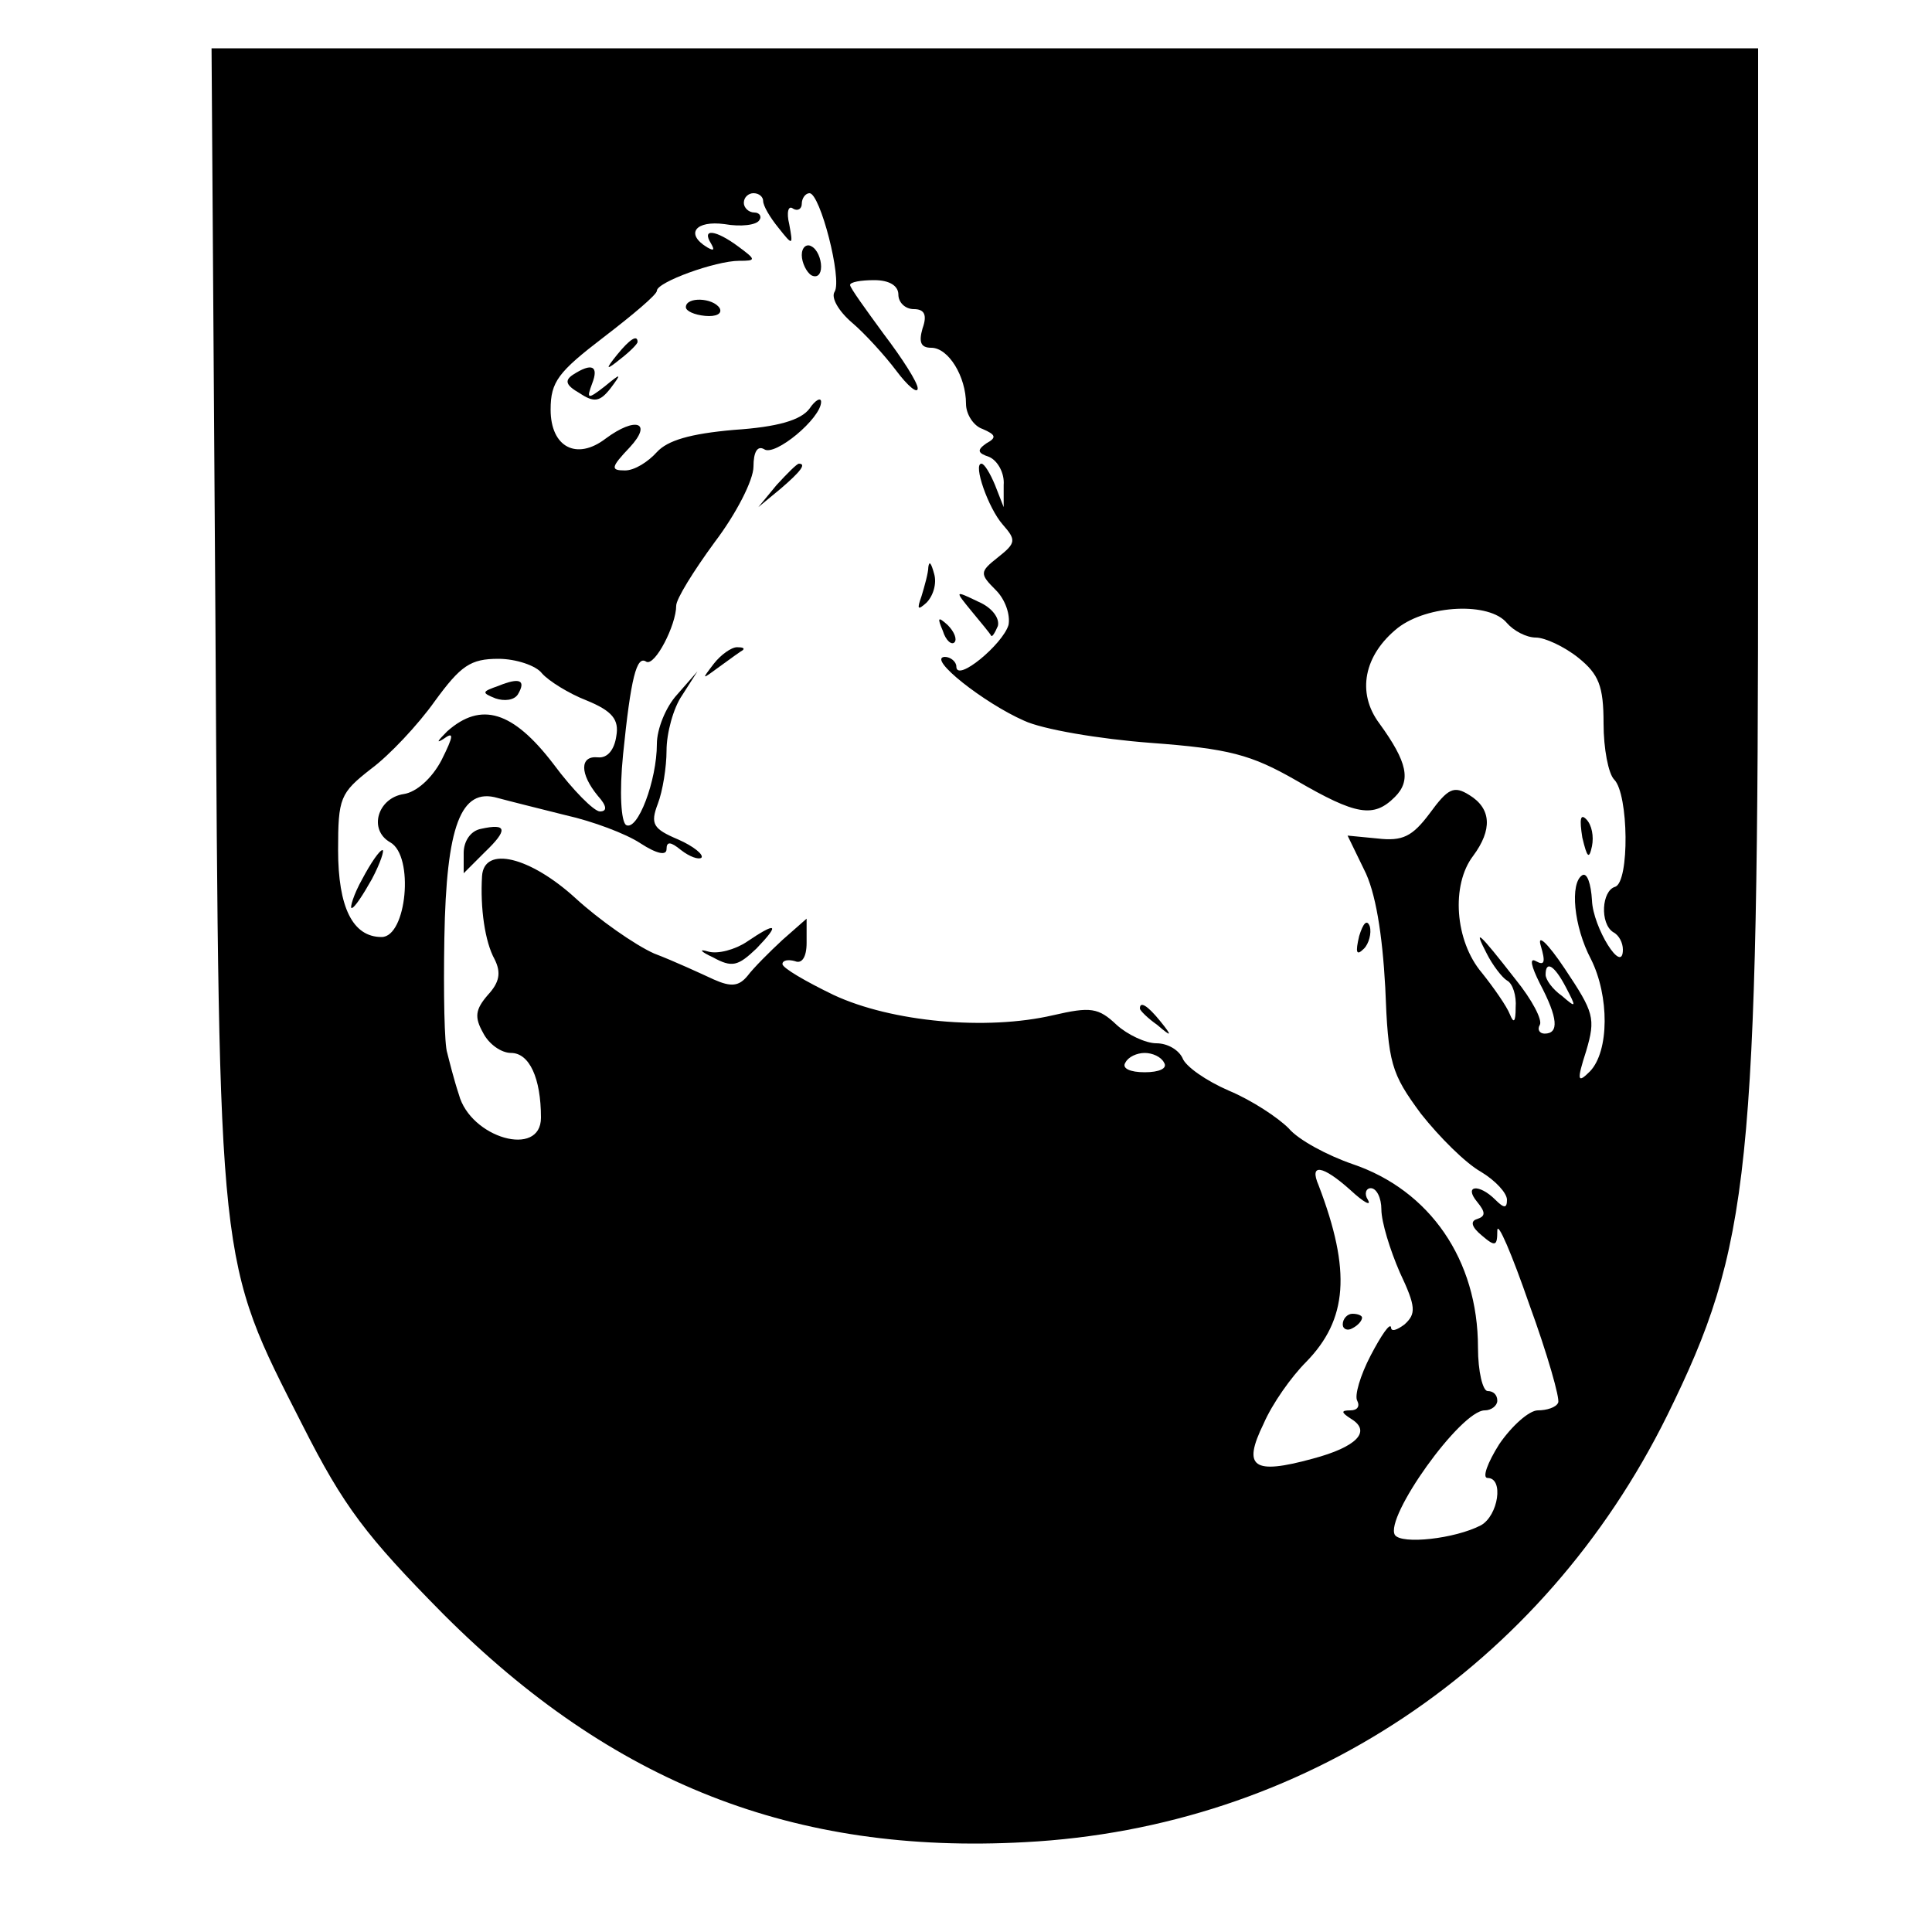 <?xml version="1.0" standalone="no"?>
<!DOCTYPE svg PUBLIC "-//W3C//DTD SVG 20010904//EN"
 "http://www.w3.org/TR/2001/REC-SVG-20010904/DTD/svg10.dtd">
<svg version="1.0" xmlns="http://www.w3.org/2000/svg"
 width="200pt" height="200pt" viewBox="0 0 200 200"
 preserveAspectRatio="xMidYMid meet">
<g transform="translate(0,200) scale(0.1,-0.1)"
fill="#000000" stroke="none">
<path d="M223 1358 c4 -677 2 -660 90 -833 43 -85 66 -115 146 -196 175 -175
363 -249 602 -236 287 15 536 181 665 442 86 175 94 250 94 908 l0 507 -801 0
-800 0 4 -592z m567 434 c0 -5 7 -17 16 -28 15 -19 15 -18 11 4 -3 12 -1 20 4
16 5 -3 9 0 9 5 0 6 4 11 8 11 11 0 34 -89 26 -102 -4 -6 4 -20 18 -32 13 -11
34 -34 46 -50 12 -16 22 -24 22 -18 0 6 -16 31 -35 56 -19 26 -35 48 -35 51 0
3 11 5 25 5 16 0 25 -6 25 -15 0 -8 7 -15 16 -15 11 0 14 -6 9 -20 -4 -14 -2
-20 9 -20 18 0 36 -30 36 -58 0 -11 8 -23 17 -26 14 -6 15 -9 4 -15 -10 -7 -9
-10 3 -14 9 -4 16 -17 15 -29 l0 -23 -9 23 c-5 12 -11 22 -14 22 -9 0 7 -46
22 -63 14 -16 14 -19 -5 -34 -19 -15 -19 -17 -2 -34 10 -10 15 -26 13 -36 -6
-20 -54 -60 -54 -43 0 5 -6 10 -12 10 -19 -1 41 -48 82 -66 19 -9 78 -19 131
-23 81 -6 104 -12 151 -39 62 -36 80 -39 102 -17 17 17 13 36 -16 76 -24 32
-16 71 19 99 31 24 95 27 113 5 7 -8 20 -15 30 -15 9 0 29 -9 44 -21 21 -17
26 -29 26 -68 0 -26 5 -52 11 -58 15 -15 16 -106 1 -111 -14 -4 -16 -38 -2
-47 6 -3 10 -11 10 -18 0 -27 -31 23 -32 51 -1 17 -5 29 -10 26 -13 -8 -9 -53
9 -87 19 -38 19 -95 -1 -116 -13 -13 -14 -10 -4 21 10 34 8 40 -22 85 -18 27
-29 37 -25 24 5 -17 4 -21 -5 -16 -7 4 -5 -5 4 -23 19 -36 20 -52 5 -52 -5 0
-8 4 -5 9 3 5 -8 26 -25 47 -39 50 -44 54 -30 27 6 -12 16 -25 21 -28 6 -3 10
-16 9 -28 0 -15 -2 -17 -6 -7 -3 8 -17 28 -29 43 -28 33 -32 91 -9 121 20 27
19 49 -4 63 -16 10 -22 7 -41 -19 -18 -24 -28 -29 -54 -26 l-31 3 17 -35 c12
-23 19 -67 22 -122 3 -79 6 -89 37 -131 19 -24 46 -51 62 -60 15 -9 27 -22 27
-29 0 -9 -3 -9 -12 0 -17 17 -33 15 -19 -2 9 -11 9 -15 0 -18 -7 -2 -6 -8 5
-17 14 -12 16 -11 16 5 0 11 15 -24 33 -76 19 -52 32 -98 30 -102 -2 -5 -12
-8 -21 -8 -9 0 -27 -16 -40 -35 -12 -19 -18 -35 -12 -35 17 0 11 -39 -7 -49
-27 -14 -82 -20 -89 -10 -11 18 68 129 93 129 7 0 13 5 13 10 0 6 -4 10 -10
10 -5 0 -10 20 -10 45 0 91 -50 163 -130 190 -26 9 -56 25 -66 37 -11 11 -38
29 -62 39 -23 10 -45 25 -48 34 -4 8 -15 15 -27 15 -11 0 -30 9 -41 19 -19 18
-27 19 -66 10 -69 -16 -167 -7 -227 21 -29 14 -53 28 -53 32 0 4 6 5 13 3 7
-3 12 4 12 19 l0 25 -25 -22 c-13 -12 -30 -29 -36 -37 -9 -11 -17 -12 -35 -4
-13 6 -41 19 -62 27 -20 9 -57 35 -81 57 -47 43 -95 55 -97 23 -2 -33 3 -68
13 -86 7 -14 5 -24 -7 -37 -13 -15 -14 -23 -5 -39 6 -12 19 -21 29 -21 19 0
31 -26 31 -67 0 -42 -73 -21 -85 24 -5 15 -10 35 -12 43 -3 8 -4 62 -3 119 2
116 17 156 55 145 11 -3 43 -11 71 -18 27 -6 62 -19 77 -29 17 -11 27 -13 27
-6 0 8 4 8 15 -1 9 -7 18 -10 21 -8 3 3 -8 12 -24 19 -26 11 -29 16 -21 37 5
13 9 38 9 55 0 18 7 44 16 57 l16 25 -21 -24 c-12 -13 -21 -36 -21 -51 0 -38
-20 -91 -32 -84 -5 4 -7 33 -3 73 8 79 14 103 24 96 9 -5 31 38 31 58 0 7 18
36 40 66 22 29 40 64 40 78 0 15 4 22 11 18 11 -8 59 32 59 49 0 5 -6 2 -12
-7 -9 -12 -33 -19 -78 -22 -46 -4 -69 -11 -80 -23 -9 -10 -23 -19 -33 -19 -15
0 -15 3 5 24 24 26 6 32 -25 9 -30 -23 -57 -9 -57 30 0 29 8 39 55 75 30 23
55 44 55 48 0 9 61 31 85 31 18 0 18 1 -1 15 -23 17 -38 19 -28 3 4 -7 3 -8
-4 -4 -23 14 -12 28 18 24 17 -3 33 -1 36 4 3 4 0 8 -5 8 -6 0 -11 5 -11 10 0
6 5 10 10 10 6 0 10 -4 10 -8z m-229 -489 c7 -8 28 -21 46 -28 27 -11 34 -20
31 -37 -2 -14 -9 -23 -19 -22 -19 2 -19 -17 0 -40 9 -10 10 -16 2 -16 -6 0
-28 22 -48 49 -42 55 -75 65 -110 34 -10 -10 -12 -13 -4 -8 11 8 11 4 -2 -22
-10 -19 -26 -33 -39 -35 -27 -4 -37 -37 -14 -50 25 -14 17 -98 -9 -98 -30 0
-45 31 -45 90 0 54 2 59 34 84 19 14 49 46 66 70 27 37 37 44 66 44 18 0 39
-7 45 -15z m1060 -325 c11 -21 11 -22 -4 -9 -10 7 -17 17 -17 22 0 15 9 10 21
-13z m-416 -78 c4 -6 -5 -10 -20 -10 -15 0 -24 4 -20 10 3 6 12 10 20 10 8 0
17 -4 20 -10z m193 -132 c14 -13 22 -17 18 -10 -4 6 -2 12 3 12 6 0 11 -10 11
-22 0 -13 9 -42 19 -65 17 -36 17 -43 5 -54 -8 -6 -14 -8 -14 -3 -1 5 -10 -8
-21 -29 -11 -21 -17 -42 -14 -47 3 -6 0 -10 -7 -10 -10 0 -10 -2 1 -9 21 -13
5 -29 -40 -41 -62 -17 -73 -9 -51 36 9 21 29 49 44 64 43 44 47 94 13 183 -10
23 4 21 33 -5z"/>
<path d="M830 1736 c0 -8 5 -18 10 -21 6 -3 10 1 10 9 0 8 -4 18 -10 21 -5 3
-10 -1 -10 -9z"/>
<path d="M710 1682 c0 -4 9 -8 20 -9 11 -1 18 2 15 8 -7 11 -35 12 -35 1z"/>
<path d="M639 1633 c-13 -16 -12 -17 4 -4 9 7 17 15 17 17 0 8 -8 3 -21 -13z"/>
<path d="M593 1612 c-9 -6 -7 -11 7 -19 15 -10 21 -9 32 5 12 16 11 16 -6 2
-18 -14 -19 -13 -13 3 7 18 0 22 -20 9z"/>
<path d="M804 1498 l-19 -23 23 19 c21 18 27 26 19 26 -2 0 -12 -10 -23 -22z"/>
<path d="M961 1413 c0 -6 -4 -20 -7 -30 -5 -14 -4 -15 5 -7 7 7 11 20 8 30 -3
11 -5 14 -6 7z"/>
<path d="M1006 1367 c10 -12 19 -23 20 -25 1 -2 4 3 7 10 2 8 -6 19 -20 25
-25 12 -25 12 -7 -10z"/>
<path d="M976 1347 c3 -10 9 -15 12 -12 3 3 0 11 -7 18 -10 9 -11 8 -5 -6z"/>
<path d="M739 1313 c-13 -17 -13 -17 6 -3 11 8 22 16 24 17 2 2 0 3 -6 3 -6 0
-17 -8 -24 -17z"/>
<path d="M1638 1133 c5 -21 7 -23 10 -9 2 10 0 22 -6 28 -6 6 -7 0 -4 -19z"/>
<path d="M498 1142 c-11 -2 -18 -13 -18 -25 l0 -21 22 22 c24 23 23 30 -4 24z"/>
<path d="M1407 1031 c-4 -17 -3 -21 5 -13 5 5 8 16 6 23 -3 8 -7 3 -11 -10z"/>
<path d="M773 1025 c-12 -8 -30 -13 -40 -10 -10 3 -8 0 5 -6 20 -11 26 -9 45
9 25 26 21 28 -10 7z"/>
<path d="M1180 956 c0 -2 8 -10 18 -17 15 -13 16 -12 3 4 -13 16 -21 21 -21
13z"/>
<path d="M516 1290 c-17 -6 -18 -7 -3 -13 9 -3 19 -2 23 4 9 15 2 18 -20 9z"/>
<path d="M375 1090 c-9 -16 -13 -30 -11 -30 3 0 12 14 21 30 9 17 13 30 11 30
-3 0 -12 -13 -21 -30z"/>
<path d="M1390 629 c0 -5 5 -7 10 -4 6 3 10 8 10 11 0 2 -4 4 -10 4 -5 0 -10
-5 -10 -11z"/>
</g>
</svg>

